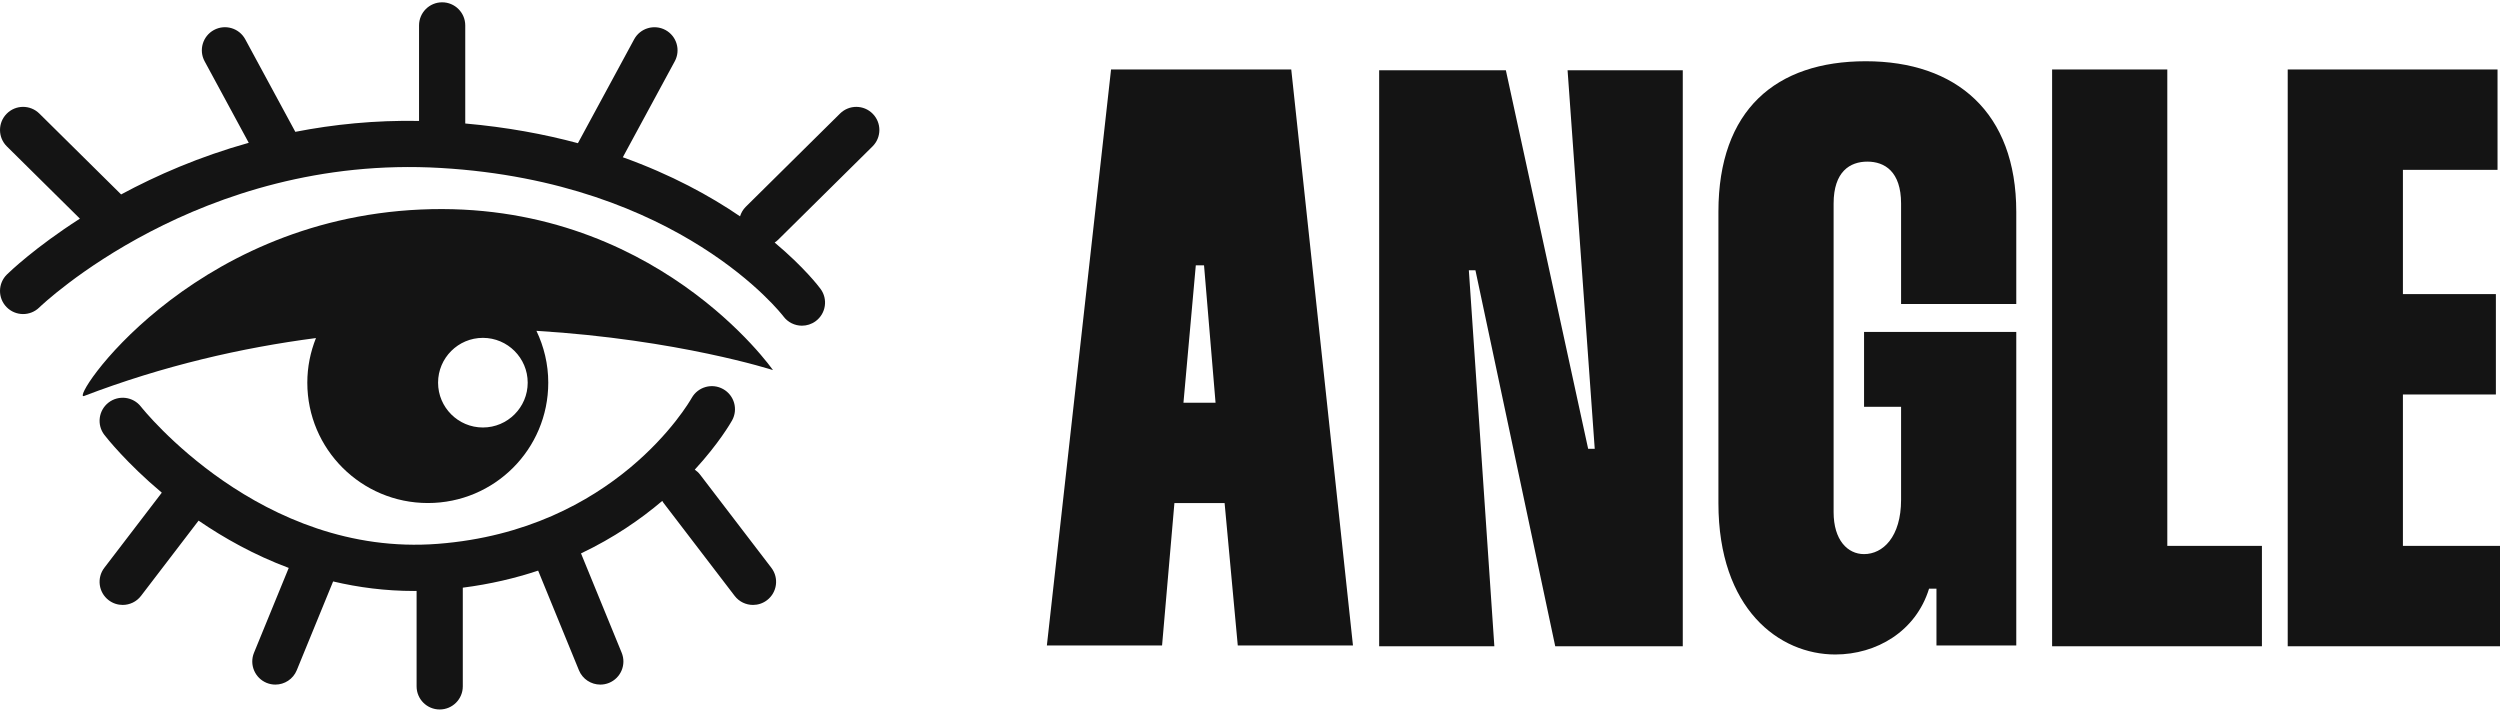 <svg width="512" height="146" viewBox="0 0 512 146" fill="none" xmlns="http://www.w3.org/2000/svg">
<path d="M227.544 14.228H264.448L277.086 132.186H253.495L250.799 103.033H240.519L237.992 132.186H214.4L227.544 14.228ZM242.373 82.475H248.945L246.586 54.334H244.901L242.373 82.475Z" fill="#141414"/>
<path d="M321.04 14.396H344.632V132.354H318.512L302.167 55.344H300.819L306.043 132.354H282.451V14.396H308.402L325.253 91.911H326.601L321.04 14.396Z" fill="#141414"/>
<path d="M375.523 41.695V104.887C375.523 110.616 378.388 113.481 381.758 113.481C385.634 113.481 389.341 109.942 389.341 102.359V83.317H381.758V67.983H412.933V132.186H396.587V120.558H395.07C392.374 129.321 384.286 134.039 375.86 134.039C364.401 134.039 351.932 124.771 351.932 103.033V43.38C351.932 22.485 363.727 12.543 382.095 12.543C400.631 12.543 412.933 22.99 412.933 43.38V62.254H389.341V41.695C389.341 35.123 385.971 33.101 382.432 33.101C378.893 33.101 375.523 35.123 375.523 41.695Z" fill="#141414"/>
<path d="M420.272 14.228H443.864V111.796H463.242V132.354H420.272V14.228Z" fill="#141414"/>
<path d="M511.494 34.786H492.116V60.231H511.157V80.79H492.116V111.796H512V132.354H468.524V14.228H511.494V34.786Z" fill="#141414"/>
<path d="M98.896 87.55C93.832 87.55 89.717 83.435 89.717 78.373C89.717 73.309 93.832 69.194 98.896 69.194C103.956 69.194 108.073 73.309 108.073 78.373C108.073 83.435 103.956 87.55 98.896 87.55ZM62.938 78.373C62.938 91.998 74.009 103.021 87.635 103.021C101.261 103.021 112.284 91.998 112.284 78.373C112.284 74.564 111.398 70.973 109.86 67.754C138.877 69.52 158.304 75.796 158.304 75.796C158.304 75.796 133.905 40.787 86.166 42.91C38.427 45.031 14.077 82.298 17.211 81.1C33.456 74.888 49.538 71.211 64.711 69.233C63.579 72.06 62.938 75.139 62.938 78.373Z" fill="#141414"/>
<path d="M143.359 97.181C143.052 96.778 142.682 96.459 142.289 96.185C147.23 90.814 149.665 86.574 149.925 86.111C151.195 83.832 150.382 80.963 148.108 79.688C145.833 78.408 142.954 79.216 141.67 81.486C141.045 82.59 125.95 108.565 89.683 111.378C53.4 114.193 29.106 83.593 28.864 83.282C27.26 81.226 24.291 80.857 22.228 82.446C20.166 84.05 19.786 87.011 21.383 89.077C21.803 89.621 25.917 94.837 33.136 100.9L21.366 116.285C19.78 118.359 20.175 121.331 22.251 122.916C23.11 123.572 24.119 123.889 25.123 123.889C26.543 123.889 27.954 123.253 28.884 122.032L40.669 106.625C45.892 110.204 52.077 113.673 59.133 116.311L52.021 133.681C51.028 136.098 52.187 138.86 54.605 139.854C55.192 140.093 55.8 140.205 56.395 140.205C58.26 140.205 60.027 139.096 60.776 137.266L68.223 119.079C73.397 120.304 78.933 121.031 84.806 121.031C84.975 121.031 85.148 121.021 85.319 121.02V140.569C85.319 143.185 87.437 145.301 90.05 145.301C92.662 145.301 94.781 143.185 94.781 140.569V120.356C100.396 119.637 105.527 118.418 110.211 116.862L118.564 137.266C119.312 139.096 121.079 140.205 122.944 140.205C123.539 140.205 124.147 140.093 124.735 139.854C127.154 138.86 128.311 136.098 127.32 133.681L118.99 113.338C125.69 110.153 131.211 106.342 135.63 102.585C135.703 102.699 135.759 102.82 135.841 102.928L150.455 122.032C151.387 123.253 152.794 123.889 154.217 123.889C155.219 123.889 156.231 123.572 157.088 122.916C159.164 121.331 159.559 118.359 157.973 116.285L143.359 97.181Z" fill="#141414"/>
<path d="M178.693 29.983C180.55 28.144 180.565 25.151 178.73 23.294C176.894 21.43 173.9 21.421 172.04 23.256L152.724 42.36C152.157 42.922 151.783 43.597 151.559 44.307C145.432 40.124 137.477 35.76 127.553 32.206L138.191 12.555C139.437 10.259 138.581 7.39 136.283 6.143C133.984 4.913 131.115 5.754 129.871 8.056L118.356 29.325C111.463 27.469 103.787 26.045 95.283 25.291V5.205C95.283 2.589 93.163 0.473 90.551 0.473C87.938 0.473 85.82 2.589 85.82 5.205V24.765C76.756 24.603 68.297 25.476 60.483 27L50.231 8.056C48.985 5.749 46.116 4.905 43.817 6.143C41.518 7.39 40.663 10.259 41.909 12.555L50.943 29.247C40.814 32.077 32.044 35.917 24.805 39.819L8.058 23.256C6.198 21.421 3.2 21.43 1.368 23.294C-0.47 25.151 -0.453 28.144 1.405 29.983L16.365 44.779C7.194 50.657 1.967 55.679 1.424 56.208C-0.445 58.038 -0.478 61.032 1.349 62.898C3.175 64.764 6.173 64.797 8.04 62.973C8.36 62.657 40.805 31.489 90.274 34.401C139.309 37.278 160.234 64.516 160.43 64.778C161.36 66.035 162.79 66.701 164.242 66.701C165.217 66.701 166.202 66.4 167.048 65.777C169.149 64.225 169.598 61.262 168.045 59.161C167.718 58.716 164.715 54.757 158.651 49.674C158.908 49.506 159.152 49.312 159.377 49.088L178.693 29.983Z" fill="#141414"/>
</svg>
